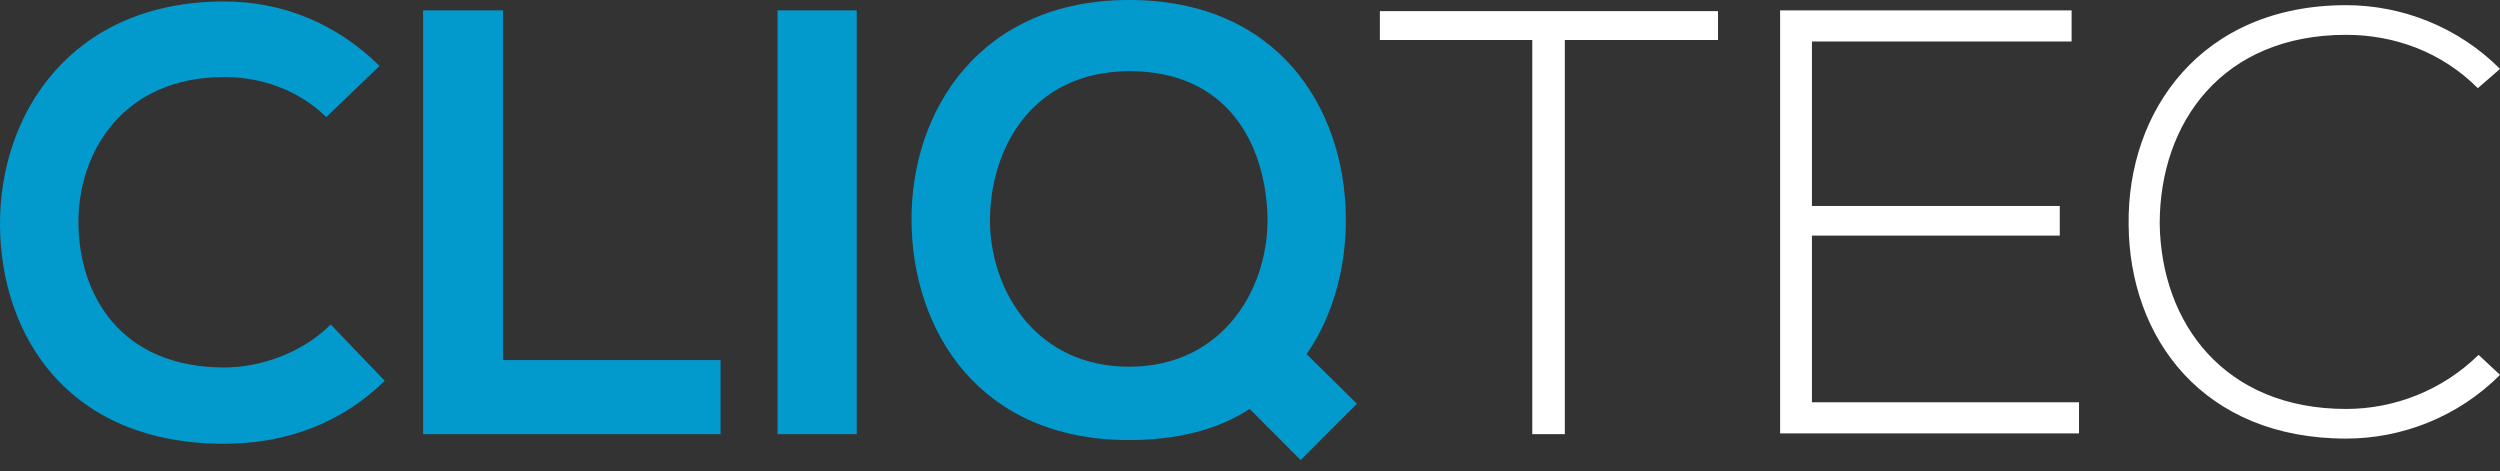 <svg width="191" height="36" viewBox="0 0 191 36" fill="none" xmlns="http://www.w3.org/2000/svg">
<rect x="0" y="0" width="191" height="36" fill="#333333" stroke="none"/>
<path d="M29.394 29.093C26.059 32.376 21.763 33.904 17.128 33.904C5.144 33.904 0.057 25.584 0 17.207C-0.056 8.717 5.427 0.113 17.128 0.113C21.537 0.113 25.663 1.755 28.998 5.038L24.928 8.943C22.78 6.849 19.954 5.887 17.128 5.887C9.327 5.887 5.936 11.716 5.992 17.094C6.049 22.471 9.158 28.074 17.128 28.074C19.954 28.074 23.119 26.942 25.267 24.791L29.394 29.093Z" fill="#029ACD"/>
<path d="M38.433 0.793V27.509H55.051V33.169H32.328V0.793H38.433Z" fill="#029ACD"/>
<path d="M59.406 33.169V0.793H65.454V33.169H59.406Z" fill="#029ACD"/>
<path d="M102.822 16.527C102.878 20.207 101.917 24.055 99.826 27.055L103.669 30.848L99.374 35.149L95.473 31.244C93.043 32.829 89.934 33.621 86.26 33.621C74.785 33.621 69.698 25.244 69.641 16.867C69.585 8.434 74.898 0 86.26 0C97.621 0 102.709 8.207 102.822 16.527ZM75.633 17.037C75.746 22.358 79.25 28.018 86.26 28.018C93.551 28.018 97.056 21.848 96.83 16.301C96.604 11.094 93.891 5.434 86.26 5.434C78.629 5.49 75.576 11.603 75.633 17.037Z" fill="#029ACD"/>
<path d="M117.123 3.057H105.422V0.85H131.254V3.057H119.553V33.169H117.066V3.057H117.123Z" fill="white"/>
<path d="M138.431 15.736H157.367V18H138.431V30.735H158.836V33.112H136V0.793H158.271V3.17H138.431V15.736Z" fill="white"/>
<path d="M191.003 28.64C187.781 31.867 183.485 33.508 179.245 33.508C168.336 33.508 162.683 25.867 162.627 17.15C162.514 8.49 168.166 0.396 179.245 0.396C183.485 0.396 187.781 2.038 191.003 5.264L189.307 6.736C186.537 3.962 182.919 2.661 179.245 2.661C169.805 2.661 165.001 9.339 165.001 17.094C165.114 24.678 169.918 31.244 179.245 31.244C182.919 31.244 186.594 29.829 189.363 27.112L191.003 28.64Z" fill="white"/>
</svg>
